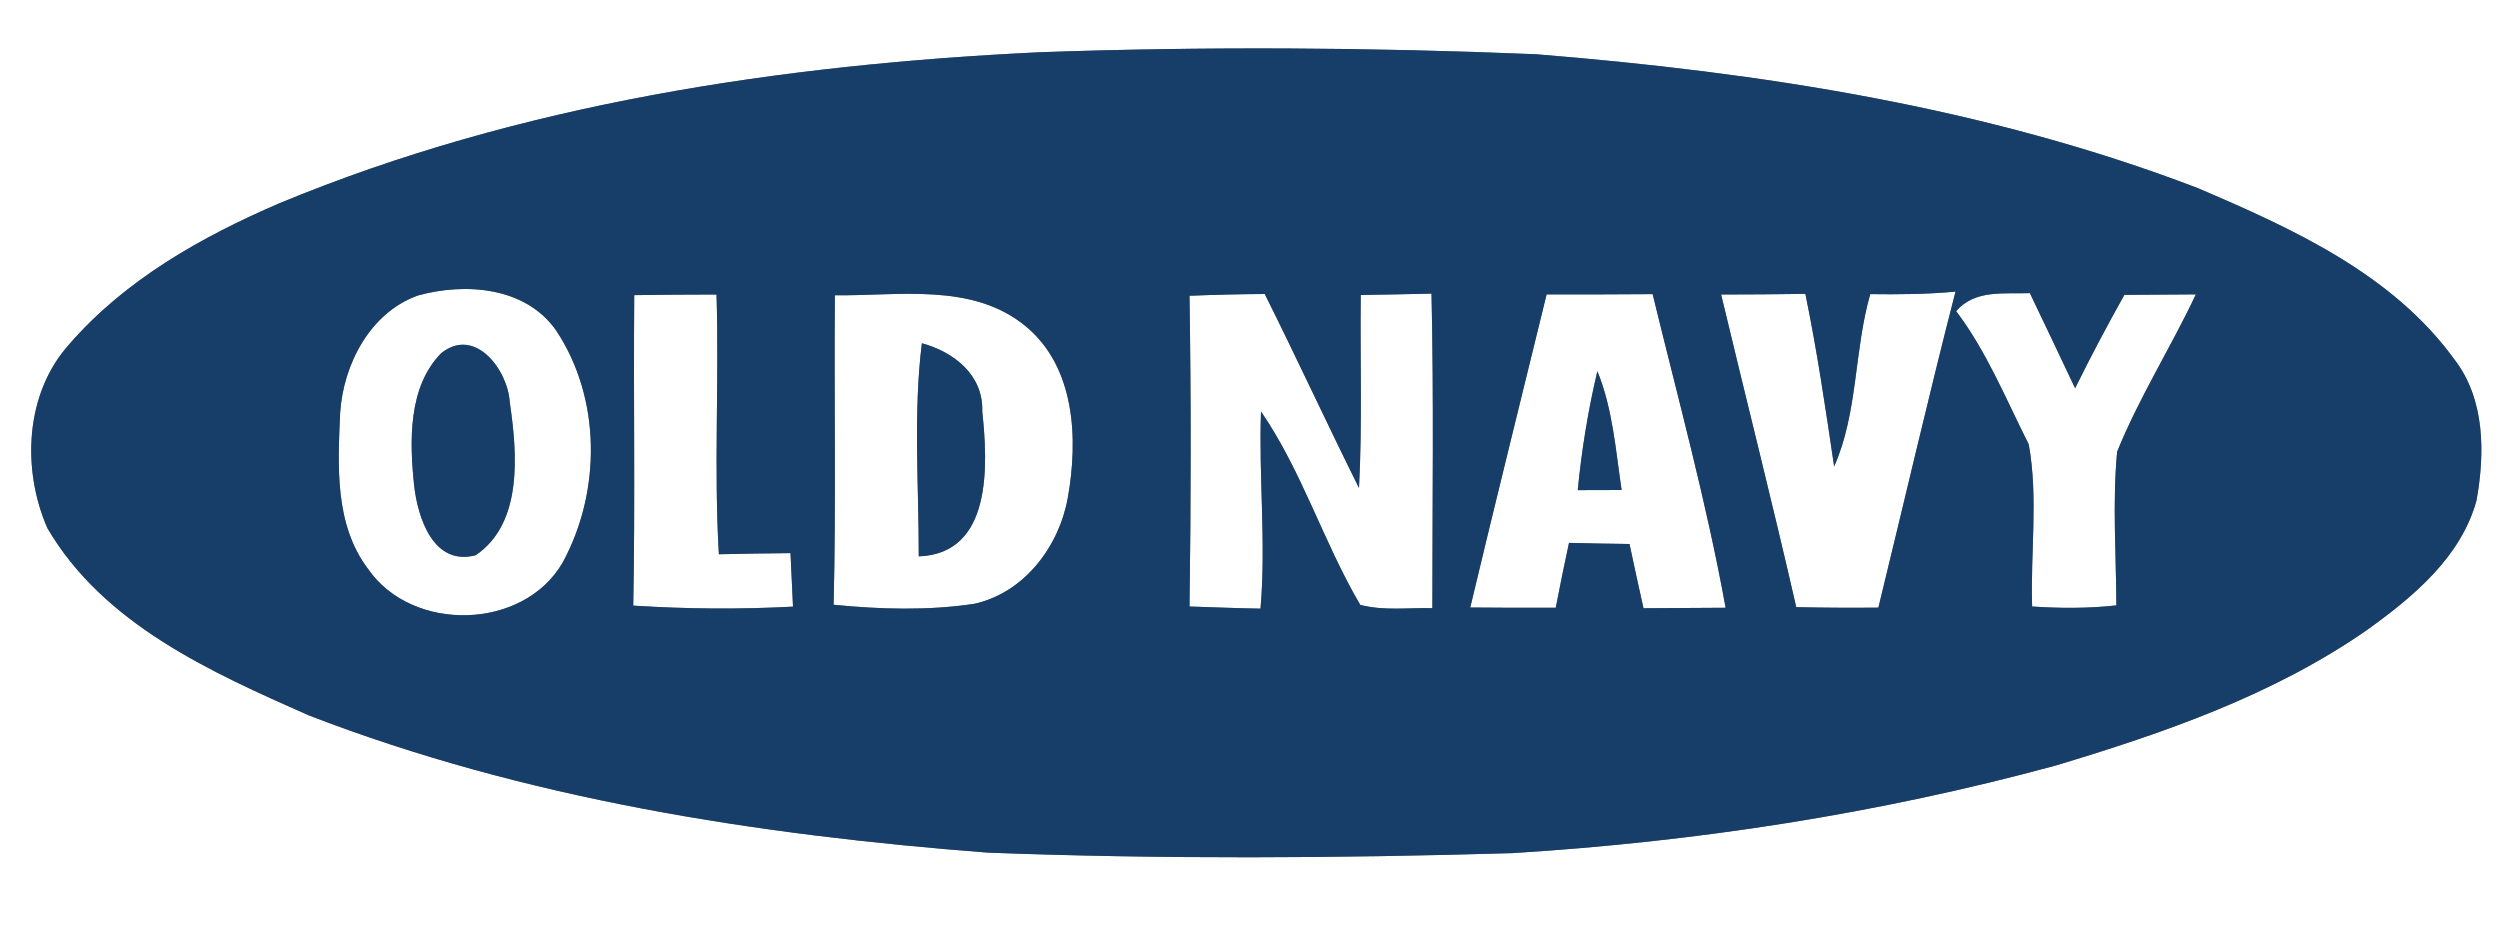 <?xml version="1.0" encoding="UTF-8" ?>
<!DOCTYPE svg PUBLIC "-//W3C//DTD SVG 1.1//EN" "http://www.w3.org/Graphics/SVG/1.1/DTD/svg11.dtd">
<svg width="200pt" height="76pt" viewBox="0 0 200 76" version="1.1" xmlns="http://www.w3.org/2000/svg">
<rect x="0" y="0" width="200" height="76" fill="#808080" stroke="none"/>
<g id="#ffffffff">
<path fill="#ffffff" opacity="1.00" d=" M 0.00 0.00 L 200.00 0.00 L 200.00 76.00 L 0.00 76.00 L 0.00 0.00 M 83.16 4.18 C 62.48 5.17 41.56 8.29 22.33 16.27 C 16.13 18.94 10.03 22.37 5.55 27.53 C 1.99 31.47 1.74 37.56 3.79 42.25 C 8.29 49.94 16.86 53.76 24.68 57.22 C 42.01 63.92 60.57 66.79 79.02 68.21 C 93.01 68.74 107.01 68.66 121.00 68.25 C 135.67 67.34 150.27 65.10 164.46 61.24 C 173.14 58.63 181.90 55.60 189.40 50.37 C 193.07 47.73 196.87 44.58 198.12 40.04 C 198.80 36.26 198.81 31.92 196.34 28.74 C 191.37 21.89 183.36 18.27 175.80 15.04 C 158.91 8.57 140.84 5.79 122.89 4.34 C 109.66 3.79 96.40 3.71 83.16 4.18 Z" />
<path fill="#ffffff" opacity="1.00" d=" M 33.43 23.64 C 37.22 22.59 42.06 22.94 44.50 26.45 C 48.11 31.89 48.10 39.34 45.01 45.01 C 41.86 50.44 32.97 50.63 29.44 45.51 C 26.75 41.95 27.03 37.25 27.21 33.04 C 27.46 29.16 29.60 25.01 33.43 23.64 M 35.29 28.26 C 32.64 30.96 32.76 35.31 33.13 38.83 C 33.42 41.42 34.66 45.30 38.05 44.42 C 41.87 41.84 41.37 36.21 40.78 32.18 C 40.63 29.59 37.99 26.08 35.29 28.26 Z" />
<path fill="#ffffff" opacity="1.00" d=" M 50.74 23.61 C 52.94 23.58 55.13 23.56 57.32 23.56 C 57.54 30.49 57.10 37.42 57.51 44.34 C 59.42 44.30 61.33 44.26 63.24 44.25 C 63.31 45.67 63.37 47.10 63.44 48.53 C 59.18 48.76 54.91 48.72 50.66 48.45 C 50.82 40.17 50.67 31.89 50.74 23.61 Z" />
<path fill="#ffffff" opacity="1.00" d=" M 66.79 23.62 C 71.88 23.69 77.74 22.58 82.02 26.07 C 86.03 29.35 86.27 35.12 85.42 39.84 C 84.72 43.74 81.92 47.44 77.92 48.31 C 74.21 48.86 70.42 48.75 66.69 48.38 C 66.89 40.13 66.72 31.87 66.79 23.62 M 73.50 44.51 C 79.41 44.29 79.03 37.15 78.58 32.91 C 78.68 30.02 76.33 28.16 73.75 27.46 C 73.05 33.11 73.51 38.83 73.50 44.51 Z" />
<path fill="#ffffff" opacity="1.00" d=" M 95.16 23.66 C 97.17 23.58 99.17 23.53 101.18 23.52 C 103.75 28.67 106.16 33.89 108.72 39.04 C 108.99 33.90 108.80 28.75 108.86 23.60 C 110.75 23.56 112.63 23.54 114.52 23.49 C 114.71 31.87 114.59 40.26 114.59 48.65 C 112.67 48.61 110.70 48.88 108.82 48.39 C 105.88 43.39 104.17 37.71 100.88 32.92 C 100.69 38.17 101.30 43.43 100.84 48.69 C 98.95 48.66 97.06 48.58 95.16 48.52 C 95.28 40.24 95.29 31.95 95.16 23.66 Z" />
<path fill="#ffffff" opacity="1.00" d=" M 117.62 48.60 C 119.61 40.24 121.69 31.90 123.73 23.55 C 126.55 23.55 129.38 23.56 132.21 23.53 C 134.24 31.87 136.52 40.18 138.05 48.62 C 135.86 48.63 133.67 48.64 131.48 48.66 C 131.10 46.95 130.72 45.23 130.36 43.52 C 128.74 43.50 127.13 43.47 125.52 43.43 C 125.15 45.16 124.79 46.88 124.46 48.62 C 122.18 48.63 119.90 48.62 117.62 48.60 M 127.79 29.69 C 127.05 32.82 126.53 36.01 126.22 39.21 C 127.39 39.21 128.56 39.20 129.73 39.20 C 129.25 36.00 129.02 32.71 127.79 29.69 Z" />
<path fill="#ffffff" opacity="1.00" d=" M 137.69 23.56 C 139.94 23.56 142.18 23.54 144.43 23.51 C 145.37 28.08 146.05 32.70 146.73 37.32 C 148.64 33.03 148.32 28.05 149.62 23.53 C 151.89 23.56 154.17 23.54 156.44 23.33 C 154.28 31.73 152.33 40.18 150.27 48.61 C 148.08 48.63 145.89 48.62 143.70 48.57 C 141.79 40.21 139.68 31.90 137.69 23.56 Z" />
<path fill="#ffffff" opacity="1.00" d=" M 156.49 24.89 C 158.01 23.14 160.31 23.53 162.39 23.45 C 163.61 25.98 164.80 28.52 166.01 31.06 C 167.25 28.54 168.57 26.05 169.95 23.59 C 171.85 23.57 173.76 23.57 175.67 23.55 C 173.67 27.80 171.13 31.79 169.37 36.14 C 168.99 40.22 169.29 44.33 169.31 48.43 C 167.07 48.68 164.81 48.67 162.57 48.52 C 162.43 44.21 163.07 39.80 162.30 35.55 C 160.48 31.94 158.94 28.13 156.49 24.89 Z" />
</g>
<g id="#163e69ff">
<path fill="#163e69" opacity="1.00" d=" M 83.16 4.18 C 96.40 3.71 109.66 3.79 122.89 4.34 C 140.84 5.79 158.91 8.57 175.80 15.04 C 183.36 18.27 191.37 21.89 196.34 28.74 C 198.81 31.92 198.80 36.26 198.12 40.04 C 196.87 44.58 193.07 47.73 189.40 50.37 C 181.90 55.60 173.14 58.63 164.46 61.24 C 150.27 65.10 135.67 67.34 121.00 68.25 C 107.01 68.66 93.01 68.74 79.02 68.21 C 60.57 66.79 42.01 63.92 24.68 57.22 C 16.86 53.76 8.29 49.94 3.79 42.25 C 1.74 37.56 1.99 31.47 5.55 27.53 C 10.03 22.37 16.13 18.94 22.33 16.27 C 41.56 8.29 62.48 5.17 83.16 4.18 M 33.43 23.64 C 29.60 25.01 27.46 29.16 27.21 33.04 C 27.03 37.25 26.75 41.95 29.44 45.51 C 32.97 50.63 41.86 50.44 45.01 45.01 C 48.10 39.34 48.11 31.89 44.50 26.45 C 42.06 22.94 37.22 22.59 33.43 23.64 M 50.74 23.61 C 50.67 31.89 50.82 40.17 50.66 48.45 C 54.91 48.72 59.18 48.76 63.44 48.53 C 63.37 47.10 63.31 45.67 63.24 44.25 C 61.33 44.26 59.42 44.30 57.51 44.34 C 57.10 37.42 57.54 30.49 57.32 23.56 C 55.13 23.56 52.94 23.58 50.74 23.61 M 66.79 23.62 C 66.72 31.87 66.89 40.13 66.69 48.38 C 70.42 48.75 74.21 48.86 77.92 48.31 C 81.92 47.44 84.72 43.74 85.42 39.84 C 86.27 35.12 86.03 29.35 82.02 26.07 C 77.74 22.58 71.88 23.69 66.79 23.62 M 95.16 23.66 C 95.29 31.95 95.28 40.24 95.16 48.52 C 97.06 48.58 98.95 48.66 100.84 48.69 C 101.30 43.43 100.69 38.17 100.88 32.92 C 104.17 37.71 105.88 43.39 108.82 48.39 C 110.70 48.88 112.67 48.61 114.59 48.65 C 114.59 40.26 114.71 31.87 114.52 23.49 C 112.63 23.54 110.75 23.56 108.86 23.60 C 108.80 28.75 108.99 33.90 108.72 39.04 C 106.16 33.89 103.75 28.67 101.18 23.52 C 99.17 23.53 97.17 23.58 95.16 23.66 M 117.62 48.60 C 119.90 48.62 122.18 48.63 124.46 48.62 C 124.79 46.88 125.15 45.16 125.52 43.43 C 127.13 43.47 128.74 43.50 130.36 43.52 C 130.72 45.23 131.10 46.95 131.48 48.66 C 133.67 48.64 135.86 48.63 138.05 48.62 C 136.52 40.18 134.24 31.87 132.21 23.53 C 129.38 23.56 126.55 23.55 123.73 23.55 C 121.69 31.90 119.61 40.24 117.62 48.60 M 137.69 23.56 C 139.68 31.90 141.79 40.21 143.70 48.57 C 145.89 48.62 148.08 48.63 150.27 48.61 C 152.33 40.18 154.28 31.73 156.44 23.33 C 154.17 23.54 151.89 23.56 149.62 23.53 C 148.32 28.05 148.64 33.03 146.73 37.32 C 146.05 32.70 145.37 28.08 144.43 23.51 C 142.18 23.54 139.94 23.56 137.69 23.56 M 156.49 24.89 C 158.94 28.13 160.48 31.94 162.30 35.55 C 163.07 39.80 162.43 44.21 162.57 48.52 C 164.81 48.67 167.07 48.68 169.31 48.43 C 169.29 44.33 168.99 40.22 169.37 36.14 C 171.13 31.79 173.67 27.80 175.67 23.55 C 173.76 23.57 171.85 23.57 169.95 23.59 C 168.57 26.05 167.25 28.54 166.01 31.06 C 164.80 28.52 163.61 25.98 162.39 23.45 C 160.31 23.53 158.01 23.14 156.49 24.89 Z" />
<path fill="#163e69" opacity="1.00" d=" M 35.29 28.26 C 37.99 26.08 40.63 29.59 40.78 32.18 C 41.37 36.21 41.87 41.84 38.05 44.42 C 34.66 45.30 33.42 41.42 33.13 38.83 C 32.76 35.31 32.64 30.96 35.29 28.26 Z" />
<path fill="#163e69" opacity="1.00" d=" M 73.50 44.51 C 73.51 38.83 73.05 33.11 73.75 27.46 C 76.33 28.16 78.68 30.02 78.58 32.91 C 79.03 37.15 79.41 44.29 73.50 44.51 Z" />
<path fill="#163e69" opacity="1.00" d=" M 127.79 29.69 C 129.02 32.71 129.25 36.00 129.73 39.20 C 128.56 39.20 127.39 39.21 126.22 39.21 C 126.53 36.01 127.05 32.82 127.79 29.69 Z" />
</g>
</svg>
